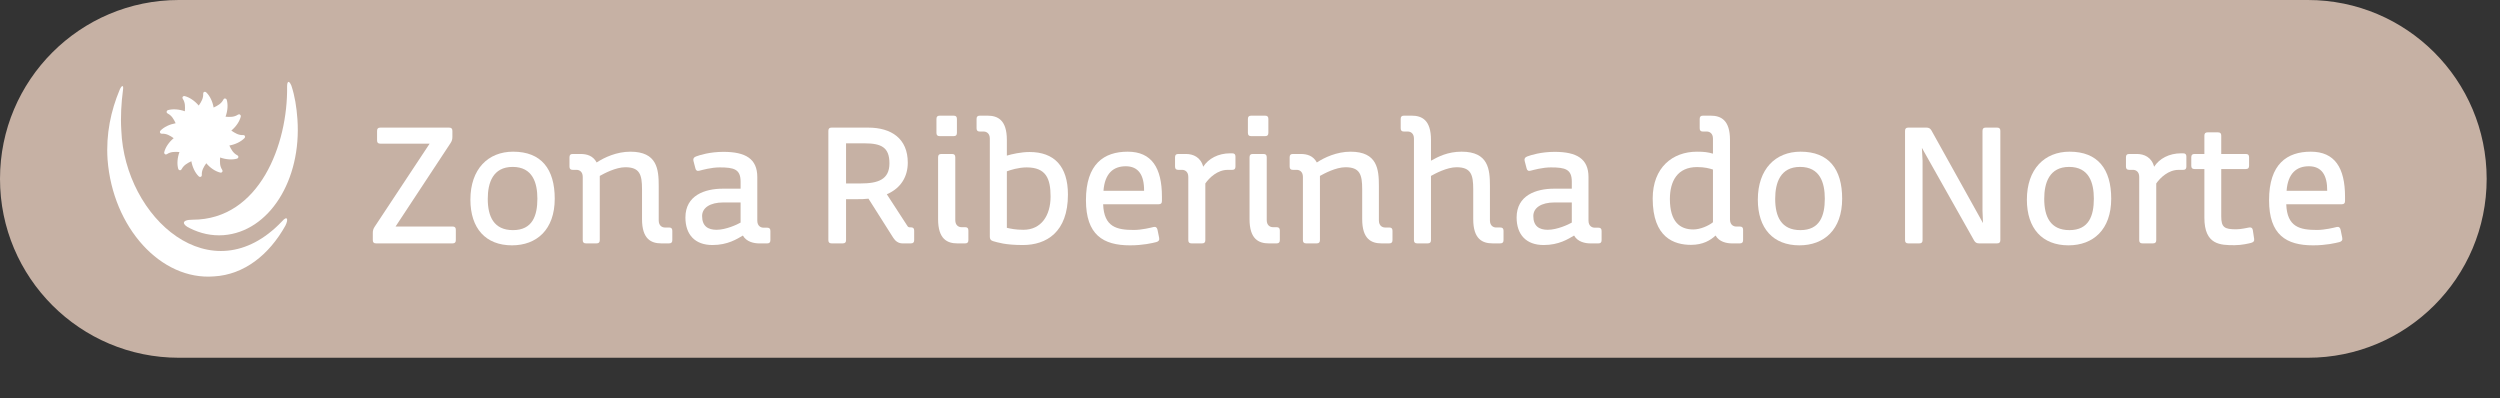 <?xml version="1.0" encoding="utf-8"?>
<!-- Generator: Adobe Illustrator 16.0.0, SVG Export Plug-In . SVG Version: 6.00 Build 0)  -->
<!DOCTYPE svg PUBLIC "-//W3C//DTD SVG 1.1//EN" "http://www.w3.org/Graphics/SVG/1.1/DTD/svg11.dtd">
<svg version="1.1" id="Layer_1" xmlns:x="http://ns.adobe.com/Extensibility/1.0/" xmlns:i="http://ns.adobe.com/AdobeIllustrator/10.0/" xmlns:graph="http://ns.adobe.com/Graphs/1.0/"
	 xmlns="http://www.w3.org/2000/svg" xmlns:xlink="http://www.w3.org/1999/xlink" x="0px" y="0px" width="229px" height="36.5px"
	 viewBox="0 0 229 36.5" enable-background="new 0 0 229 36.5" xml:space="preserve">
<rect x="0" y="0" width="229" height="36.5" fill="#333333" stroke="none"/>
<path fill="#C6B1A4" d="M211.393,0h-33h-2h-10.068h-1.049h-7.865h-3.671h-10.347h-10.068h-1.049h-0.951h-1.049h-5.865h-2h-1.671h-2
	H98.324h-1.049H89.41h-3.671h-1.354h-33h-2h-33C7.335,0,0,7.338,0,16.383C0,25.432,7.335,32.77,16.385,32.77h33h2h33h1.354h3.671
	h7.865h1.049h20.415h2h1.671h2h5.865h1.049h0.951h1.049h10.068h10.347h3.671h7.865h1.049h10.068h2h33
	c9.049,0,16.385-7.338,16.385-16.387C227.777,7.338,220.441,0,211.393,0z"/>
<g>
	<path fill="#FFFFFF" d="M21.189,11.961c0.339,0.232,0.668,0.434,1.07,0.412c0.044-0.008,0.126,0.006,0.163,0.068
		c0.018,0.041,0.057,0.111-0.024,0.207c-0.327,0.334-0.84,0.582-1.39,0.682c0.171,0.369,0.364,0.705,0.72,0.889
		c0.045,0.021,0.113,0.07,0.105,0.145c0,0.041-0.003,0.123-0.119,0.166c-0.451,0.129-1.019,0.086-1.549-0.105
		c-0.032,0.406-0.04,0.791,0.182,1.119c0.027,0.041,0.06,0.119,0.021,0.186c-0.021,0.033-0.069,0.105-0.189,0.08
		c-0.46-0.113-0.921-0.426-1.284-0.857c-0.237,0.334-0.431,0.662-0.409,1.063c0.006,0.045-0.005,0.125-0.072,0.168
		c-0.038,0.012-0.113,0.055-0.207-0.029c-0.336-0.324-0.578-0.832-0.679-1.385c-0.369,0.172-0.704,0.367-0.886,0.719
		c-0.025,0.043-0.073,0.107-0.151,0.107c-0.037,0-0.12-0.016-0.163-0.121c-0.129-0.455-0.083-1.018,0.108-1.549
		c-0.406-0.029-0.791-0.037-1.129,0.184c-0.044,0.031-0.115,0.061-0.182,0.02c-0.032-0.02-0.105-0.068-0.082-0.189
		c0.115-0.461,0.435-0.922,0.867-1.285c-0.337-0.238-0.67-0.43-1.071-0.408c-0.05,0.004-0.126-0.006-0.163-0.072
		c-0.025-0.037-0.057-0.115,0.023-0.211c0.326-0.334,0.835-0.576,1.39-0.678c-0.169-0.367-0.361-0.705-0.722-0.885
		c-0.041-0.025-0.109-0.074-0.104-0.15c0-0.037,0.006-0.119,0.121-0.166c0.452-0.127,1.021-0.082,1.548,0.105
		c0.033-0.4,0.039-0.795-0.182-1.129c-0.029-0.039-0.059-0.109-0.021-0.176c0.021-0.039,0.071-0.107,0.193-0.084
		c0.45,0.117,0.919,0.436,1.284,0.867c0.235-0.34,0.427-0.666,0.408-1.074c-0.008-0.047,0.005-0.123,0.07-0.162
		c0.039-0.021,0.114-0.055,0.21,0.029c0.337,0.326,0.577,0.83,0.676,1.389c0.37-0.172,0.709-0.363,0.889-0.723
		c0.021-0.047,0.072-0.113,0.148-0.105c0.04,0,0.12,0.006,0.164,0.121c0.129,0.451,0.085,1.012-0.11,1.545
		c0.409,0.039,0.793,0.043,1.132-0.184c0.038-0.021,0.115-0.057,0.179-0.018c0.034,0.023,0.104,0.072,0.084,0.195
		C21.941,11.131,21.623,11.598,21.189,11.961"/>
	<path fill="#FFFFFF" d="M10.954,8.242c-0.786,1.887-1.259,4.014-1.101,6.373c0.471,6.217,4.877,11.094,9.757,10.703
		c2.754-0.16,5.035-1.969,6.531-4.645c0.315-0.631,0.157-0.943-0.314-0.393c-6.452,6.77-14.401-0.316-14.715-8.34
		c-0.08-1.26,0-2.518,0.155-3.699C11.348,7.689,11.112,7.848,10.954,8.242"/>
	<path fill="#FFFFFF" d="M17.407,20.912c-0.709-0.316-0.865-0.787,0.236-0.787c6.137,0,8.734-6.928,8.655-12.199
		c0-0.471,0.158-0.629,0.393-0.08c0.315,0.947,0.475,1.969,0.553,3.072c0.393,5.586-2.599,10.307-6.768,10.623
		C19.375,21.619,18.352,21.383,17.407,20.912"/>
</g>
<g>
	<path fill="#FFFFFF" d="M34.149,21.334c0-0.21,0.045-0.375,0.165-0.555l5.04-7.62h-4.515c-0.21,0-0.3-0.09-0.3-0.3v-0.87
		c0-0.21,0.09-0.3,0.3-0.3h6.3c0.21,0,0.3,0.09,0.3,0.3v0.555c0,0.21-0.045,0.375-0.165,0.556l-5.04,7.649h5.22
		c0.21,0,0.3,0.09,0.3,0.3v0.945c0,0.21-0.09,0.3-0.3,0.3h-7.005c-0.21,0-0.3-0.09-0.3-0.3V21.334z"/>
	<path fill="#FFFFFF" d="M43.089,18.289c0-2.805,1.62-4.395,3.915-4.395c2.58,0,3.81,1.59,3.81,4.305
		c0,2.85-1.665,4.274-3.915,4.274C44.499,22.474,43.089,20.929,43.089,18.289z M49.224,18.199c0-1.455-0.435-2.91-2.265-2.91
		c-1.8,0-2.28,1.44-2.28,2.925c0,1.62,0.555,2.865,2.31,2.865C48.774,21.079,49.224,19.759,49.224,18.199z"/>
	<path fill="#FFFFFF" d="M57.744,13.895c2.46,0,2.595,1.62,2.595,3.149v3.15c0,0.51,0.345,0.645,0.555,0.645c0.015,0,0.39,0,0.39,0
		c0.21,0,0.3,0.09,0.3,0.3v0.855c0,0.21-0.09,0.3-0.3,0.3c-0.015,0-0.705,0-0.705,0c-0.93,0-1.77-0.39-1.77-2.22v-2.745
		c0-1.335-0.21-2.01-1.53-2.01c-0.885,0-1.965,0.585-2.34,0.795v5.88c0,0.21-0.09,0.3-0.3,0.3c-0.015,0-0.96,0-0.96,0
		c-0.21,0-0.3-0.09-0.3-0.3v-5.79c0-0.51-0.345-0.645-0.555-0.645c-0.015,0-0.36,0-0.36,0c-0.21,0-0.3-0.091-0.3-0.301v-0.854
		c0-0.21,0.09-0.3,0.3-0.3c0.015,0,0.705,0,0.705,0c0.6,0,1.155,0.165,1.485,0.779C55.359,14.419,56.484,13.895,57.744,13.895z"/>
	<path fill="#FFFFFF" d="M65.259,22.444c-1.62,0-2.475-0.976-2.475-2.521c0-2.024,1.77-2.64,3.435-2.64h1.62V16.64
		c0-1.141-0.6-1.306-1.92-1.306c-0.78,0-1.605,0.24-1.845,0.3c-0.21,0.061-0.33-0.015-0.375-0.21l-0.18-0.689
		c-0.045-0.195,0.03-0.33,0.24-0.405c0.315-0.12,1.26-0.42,2.505-0.42c2.025,0,3.104,0.63,3.104,2.31v3.99
		c0,0.51,0.345,0.645,0.555,0.645c0.015,0,0.345,0,0.345,0c0.21,0,0.3,0.091,0.3,0.301v0.84c0,0.21-0.09,0.3-0.3,0.3
		c-0.015,0-0.72,0-0.72,0c-0.48,0-1.17-0.135-1.5-0.72C67.508,21.889,66.668,22.444,65.259,22.444z M67.838,20.389v-1.845h-1.575
		c-1.23,0-1.95,0.495-1.95,1.245c0,0.93,0.54,1.26,1.32,1.26C66.503,21.049,67.523,20.569,67.838,20.389z"/>
	<path fill="#FFFFFF" d="M83.438,20.824c0.21,0,0.3,0.09,0.3,0.3v0.87c0,0.21-0.09,0.3-0.3,0.3h-0.78
		c-0.345,0-0.63-0.195-0.825-0.495l-2.28-3.6c-0.405,0.045-0.66,0.045-0.945,0.045h-1.11v3.75c0,0.21-0.09,0.3-0.3,0.3h-1.02
		c-0.21,0-0.3-0.09-0.3-0.3V11.989c0-0.21,0.09-0.3,0.3-0.3h3.345c2.13,0,3.63,1.005,3.63,3.21c0,1.229-0.585,2.325-1.92,2.895
		l1.89,2.91c0.045,0.075,0.12,0.12,0.225,0.12H83.438z M78.833,16.804c1.605,0,2.64-0.359,2.64-1.845c0-1.455-0.735-1.83-2.28-1.83
		h-1.695v3.675H78.833z"/>
	<path fill="#FFFFFF" d="M85.779,10.895c0-0.21,0.09-0.3,0.3-0.3h1.275c0.21,0,0.3,0.09,0.3,0.3v1.274c0,0.21-0.09,0.301-0.3,0.301
		h-1.275c-0.21,0-0.3-0.091-0.3-0.301V10.895z M85.929,14.404c0-0.21,0.09-0.3,0.3-0.3c-0.285,0,1.275,0,0.975,0
		c0.21,0,0.3,0.09,0.3,0.3v5.76c0,0.51,0.345,0.645,0.555,0.645c0.015,0,0.345,0,0.345,0c0.21,0,0.3,0.091,0.3,0.301v0.885
		c0,0.21-0.09,0.3-0.3,0.3c-0.015,0-0.705,0-0.705,0c-0.93,0-1.77-0.39-1.77-2.22V14.404z"/>
	<path fill="#FFFFFF" d="M92.228,14.254c0.45-0.135,1.29-0.33,2.085-0.33c2.235,0,3.51,1.29,3.51,3.9c0,3.45-1.979,4.62-4.125,4.62
		c-1.635,0-2.31-0.24-2.745-0.36c-0.195-0.06-0.285-0.18-0.285-0.39v-9c0-0.51-0.345-0.645-0.555-0.645c-0.015,0-0.36,0-0.36,0
		c-0.21,0-0.3-0.091-0.3-0.301v-0.854c0-0.21,0.09-0.3,0.3-0.3c0.015,0,0.705,0,0.705,0c0.93,0,1.77,0.39,1.77,2.22V14.254z
		 M92.228,20.869c0.345,0.075,0.78,0.18,1.515,0.18c1.635,0,2.49-1.305,2.49-3.045c0-1.649-0.42-2.67-2.19-2.67
		c-0.75,0-1.5,0.24-1.815,0.36V20.869z"/>
	<path fill="#FFFFFF" d="M101.048,18.709c0.075,2.1,1.26,2.355,2.82,2.355c0.72,0,1.56-0.211,1.8-0.271
		c0.195-0.045,0.315,0.045,0.36,0.255l0.15,0.735c0.045,0.21-0.045,0.33-0.255,0.39c-0.36,0.09-1.215,0.3-2.415,0.3
		c-2.459,0-4.035-0.96-4.035-4.14c0-3.314,1.65-4.439,3.825-4.439c2.19,0,3.135,1.47,3.135,4.125v0.39c0,0.21-0.09,0.3-0.3,0.3
		H101.048z M104.798,17.479c0.015-1.455-0.525-2.25-1.68-2.25c-1.125,0-1.92,0.645-2.04,2.25H104.798z"/>
	<path fill="#FFFFFF" d="M113.168,14.345v0.914c0,0.21-0.09,0.301-0.3,0.301c0,0-0.405,0-0.42,0c-0.915,0-1.665,0.705-2.04,1.244
		v5.19c0,0.21-0.09,0.3-0.3,0.3c-0.015,0-0.96,0-0.96,0c-0.21,0-0.3-0.09-0.3-0.3v-5.79c0-0.51-0.345-0.645-0.555-0.645
		c-0.015,0-0.36,0-0.36,0c-0.21,0-0.3-0.091-0.3-0.301v-0.854c0-0.21,0.09-0.3,0.3-0.3c0.015,0,0.705,0,0.705,0
		c0.66,0,1.35,0.3,1.575,1.17c0.48-0.75,1.38-1.23,2.475-1.23h0.18C113.078,14.044,113.168,14.135,113.168,14.345z"/>
	<path fill="#FFFFFF" d="M114.308,10.895c0-0.21,0.09-0.3,0.3-0.3h1.275c0.21,0,0.3,0.09,0.3,0.3v1.274c0,0.21-0.09,0.301-0.3,0.301
		h-1.275c-0.21,0-0.3-0.091-0.3-0.301V10.895z M114.458,14.404c0-0.21,0.09-0.3,0.3-0.3c-0.285,0,1.275,0,0.975,0
		c0.21,0,0.3,0.09,0.3,0.3v5.76c0,0.51,0.345,0.645,0.555,0.645c0.015,0,0.345,0,0.345,0c0.21,0,0.3,0.091,0.3,0.301v0.885
		c0,0.21-0.09,0.3-0.3,0.3c-0.015,0-0.705,0-0.705,0c-0.93,0-1.77-0.39-1.77-2.22V14.404z"/>
	<path fill="#FFFFFF" d="M123.712,13.895c2.46,0,2.595,1.62,2.595,3.149v3.15c0,0.51,0.345,0.645,0.555,0.645c0.015,0,0.39,0,0.39,0
		c0.21,0,0.3,0.09,0.3,0.3v0.855c0,0.21-0.09,0.3-0.3,0.3c-0.015,0-0.705,0-0.705,0c-0.93,0-1.77-0.39-1.77-2.22v-2.745
		c0-1.335-0.21-2.01-1.53-2.01c-0.885,0-1.965,0.585-2.34,0.795v5.88c0,0.21-0.09,0.3-0.3,0.3c-0.015,0-0.96,0-0.96,0
		c-0.21,0-0.3-0.09-0.3-0.3v-5.79c0-0.51-0.345-0.645-0.555-0.645c-0.015,0-0.36,0-0.36,0c-0.21,0-0.3-0.091-0.3-0.301v-0.854
		c0-0.21,0.09-0.3,0.3-0.3c0.015,0,0.705,0,0.705,0c0.6,0,1.155,0.165,1.485,0.779C121.328,14.419,122.453,13.895,123.712,13.895z"
		/>
	<path fill="#FFFFFF" d="M134.948,17.329c0-1.335-0.21-2.01-1.53-2.01c-0.885,0-1.965,0.585-2.34,0.795v5.88
		c0,0.21-0.09,0.3-0.3,0.3c-0.015,0-0.96,0-0.96,0c-0.21,0-0.3-0.09-0.3-0.3v-9.3c0-0.51-0.345-0.645-0.555-0.645
		c-0.015,0-0.36,0-0.36,0c-0.21,0-0.3-0.091-0.3-0.301v-0.854c0-0.21,0.09-0.3,0.3-0.3c0.015,0,0.705,0,0.705,0
		c0.93,0,1.77,0.39,1.77,2.22v1.905c0.675-0.375,1.545-0.825,2.805-0.825c2.46,0,2.595,1.62,2.595,3.149v3.15
		c0,0.51,0.345,0.645,0.555,0.645c0.015,0,0.39,0,0.39,0c0.21,0,0.3,0.09,0.3,0.3v0.855c0,0.21-0.09,0.3-0.3,0.3
		c-0.015,0-0.705,0-0.705,0c-0.93,0-1.77-0.39-1.77-2.22V17.329z"/>
	<path fill="#FFFFFF" d="M141.397,22.444c-1.62,0-2.475-0.976-2.475-2.521c0-2.024,1.77-2.64,3.435-2.64h1.62V16.64
		c0-1.141-0.6-1.306-1.92-1.306c-0.78,0-1.605,0.24-1.845,0.3c-0.21,0.061-0.33-0.015-0.375-0.21l-0.18-0.689
		c-0.045-0.195,0.03-0.33,0.24-0.405c0.315-0.12,1.26-0.42,2.505-0.42c2.025,0,3.104,0.63,3.104,2.31v3.99
		c0,0.51,0.345,0.645,0.555,0.645c0.015,0,0.345,0,0.345,0c0.21,0,0.3,0.091,0.3,0.301v0.84c0,0.21-0.09,0.3-0.3,0.3
		c-0.015,0-0.72,0-0.72,0c-0.48,0-1.17-0.135-1.5-0.72C143.647,21.889,142.807,22.444,141.397,22.444z M143.977,20.389v-1.845
		h-1.575c-1.23,0-1.95,0.495-1.95,1.245c0,0.93,0.54,1.26,1.32,1.26C142.642,21.049,143.662,20.569,143.977,20.389z"/>
	<path fill="#FFFFFF" d="M154.897,22.429c-1.53,0-3.51-0.645-3.51-4.244c0-2.851,1.83-4.29,4.05-4.29c0.675,0,0.99,0.045,1.47,0.18
		v-1.38c0-0.51-0.345-0.645-0.555-0.645c-0.015,0-0.36,0-0.36,0c-0.21,0-0.3-0.091-0.3-0.301v-0.854c0-0.21,0.09-0.3,0.3-0.3
		c0.015,0,0.705,0,0.705,0c0.93,0,1.77,0.39,1.77,2.22v7.29c0,0.51,0.345,0.645,0.555,0.645c0.015,0,0.345,0,0.345,0
		c0.21,0,0.3,0.09,0.3,0.3v0.945c0,0.21-0.09,0.3-0.3,0.3c-0.015,0-0.72,0-0.72,0c-0.48,0-1.17-0.135-1.5-0.72
		C156.682,22.009,155.992,22.429,154.897,22.429z M156.907,20.359v-4.83c-0.345-0.105-0.75-0.225-1.455-0.225
		c-1.8,0-2.49,1.289-2.49,2.925c0,2.085,0.915,2.789,2.145,2.789C155.752,21.019,156.517,20.674,156.907,20.359z"/>
	<path fill="#FFFFFF" d="M161.017,18.289c0-2.805,1.62-4.395,3.915-4.395c2.58,0,3.81,1.59,3.81,4.305
		c0,2.85-1.665,4.274-3.915,4.274C162.427,22.474,161.017,20.929,161.017,18.289z M167.152,18.199c0-1.455-0.435-2.91-2.265-2.91
		c-1.8,0-2.28,1.44-2.28,2.925c0,1.62,0.555,2.865,2.31,2.865C166.702,21.079,167.152,19.759,167.152,18.199z"/>
	<path fill="#FFFFFF" d="M174.502,11.989c0-0.21,0.09-0.3,0.3-0.3h1.665c0.21,0,0.345,0.075,0.45,0.255l4.725,8.489l-0.045-1.14
		v-7.305c0-0.21,0.09-0.3,0.3-0.3h1.035c0.21,0,0.3,0.09,0.3,0.3v10.005c0,0.21-0.09,0.3-0.3,0.3h-1.65
		c-0.21,0-0.345-0.075-0.45-0.255l-4.785-8.49l0.06,1.186v7.26c0,0.21-0.09,0.3-0.3,0.3h-1.005c-0.21,0-0.3-0.09-0.3-0.3V11.989z"/>
	<path fill="#FFFFFF" d="M185.662,18.289c0-2.805,1.62-4.395,3.915-4.395c2.58,0,3.81,1.59,3.81,4.305
		c0,2.85-1.665,4.274-3.915,4.274C187.072,22.474,185.662,20.929,185.662,18.289z M191.796,18.199c0-1.455-0.435-2.91-2.265-2.91
		c-1.8,0-2.28,1.44-2.28,2.925c0,1.62,0.555,2.865,2.31,2.865C191.347,21.079,191.796,19.759,191.796,18.199z"/>
	<path fill="#FFFFFF" d="M200.272,14.345v0.914c0,0.21-0.09,0.301-0.3,0.301c0,0-0.405,0-0.42,0c-0.915,0-1.665,0.705-2.04,1.244
		v5.19c0,0.21-0.09,0.3-0.3,0.3c-0.015,0-0.96,0-0.96,0c-0.21,0-0.3-0.09-0.3-0.3v-5.79c0-0.51-0.345-0.645-0.555-0.645
		c-0.015,0-0.36,0-0.36,0c-0.21,0-0.3-0.091-0.3-0.301v-0.854c0-0.21,0.09-0.3,0.3-0.3c0.015,0,0.705,0,0.705,0
		c0.66,0,1.35,0.3,1.575,1.17c0.48-0.75,1.38-1.23,2.475-1.23h0.18C200.182,14.044,200.272,14.135,200.272,14.345z"/>
	<path fill="#FFFFFF" d="M201.921,19.939v-4.455h-0.9c-0.21,0-0.3-0.09-0.3-0.3v-0.78c0-0.21,0.09-0.3,0.3-0.3h0.9v-1.68
		c0-0.21,0.09-0.301,0.3-0.301h0.945c0.21,0,0.3,0.091,0.3,0.301v1.68h2.25c0.21,0,0.3,0.09,0.3,0.3v0.78c0,0.21-0.09,0.3-0.3,0.3
		h-2.25v4.335c0,1.02,0.3,1.185,1.38,1.185c0.42,0,1.005-0.135,1.17-0.165c0.21-0.03,0.315,0.045,0.345,0.255l0.12,0.795
		c0.03,0.21-0.075,0.3-0.285,0.36c-0.18,0.045-0.84,0.21-1.5,0.21C203.392,22.459,201.921,22.444,201.921,19.939z"/>
	<path fill="#FFFFFF" d="M209.421,18.709c0.075,2.1,1.26,2.355,2.82,2.355c0.72,0,1.56-0.211,1.8-0.271
		c0.195-0.045,0.315,0.045,0.36,0.255l0.149,0.735c0.045,0.21-0.045,0.33-0.255,0.39c-0.36,0.09-1.215,0.3-2.415,0.3
		c-2.46,0-4.034-0.96-4.034-4.14c0-3.314,1.649-4.439,3.824-4.439c2.19,0,3.135,1.47,3.135,4.125v0.39c0,0.21-0.09,0.3-0.3,0.3
		H209.421z M213.171,17.479c0.016-1.455-0.524-2.25-1.68-2.25c-1.125,0-1.92,0.645-2.04,2.25H213.171z"/>
</g>
</svg>
